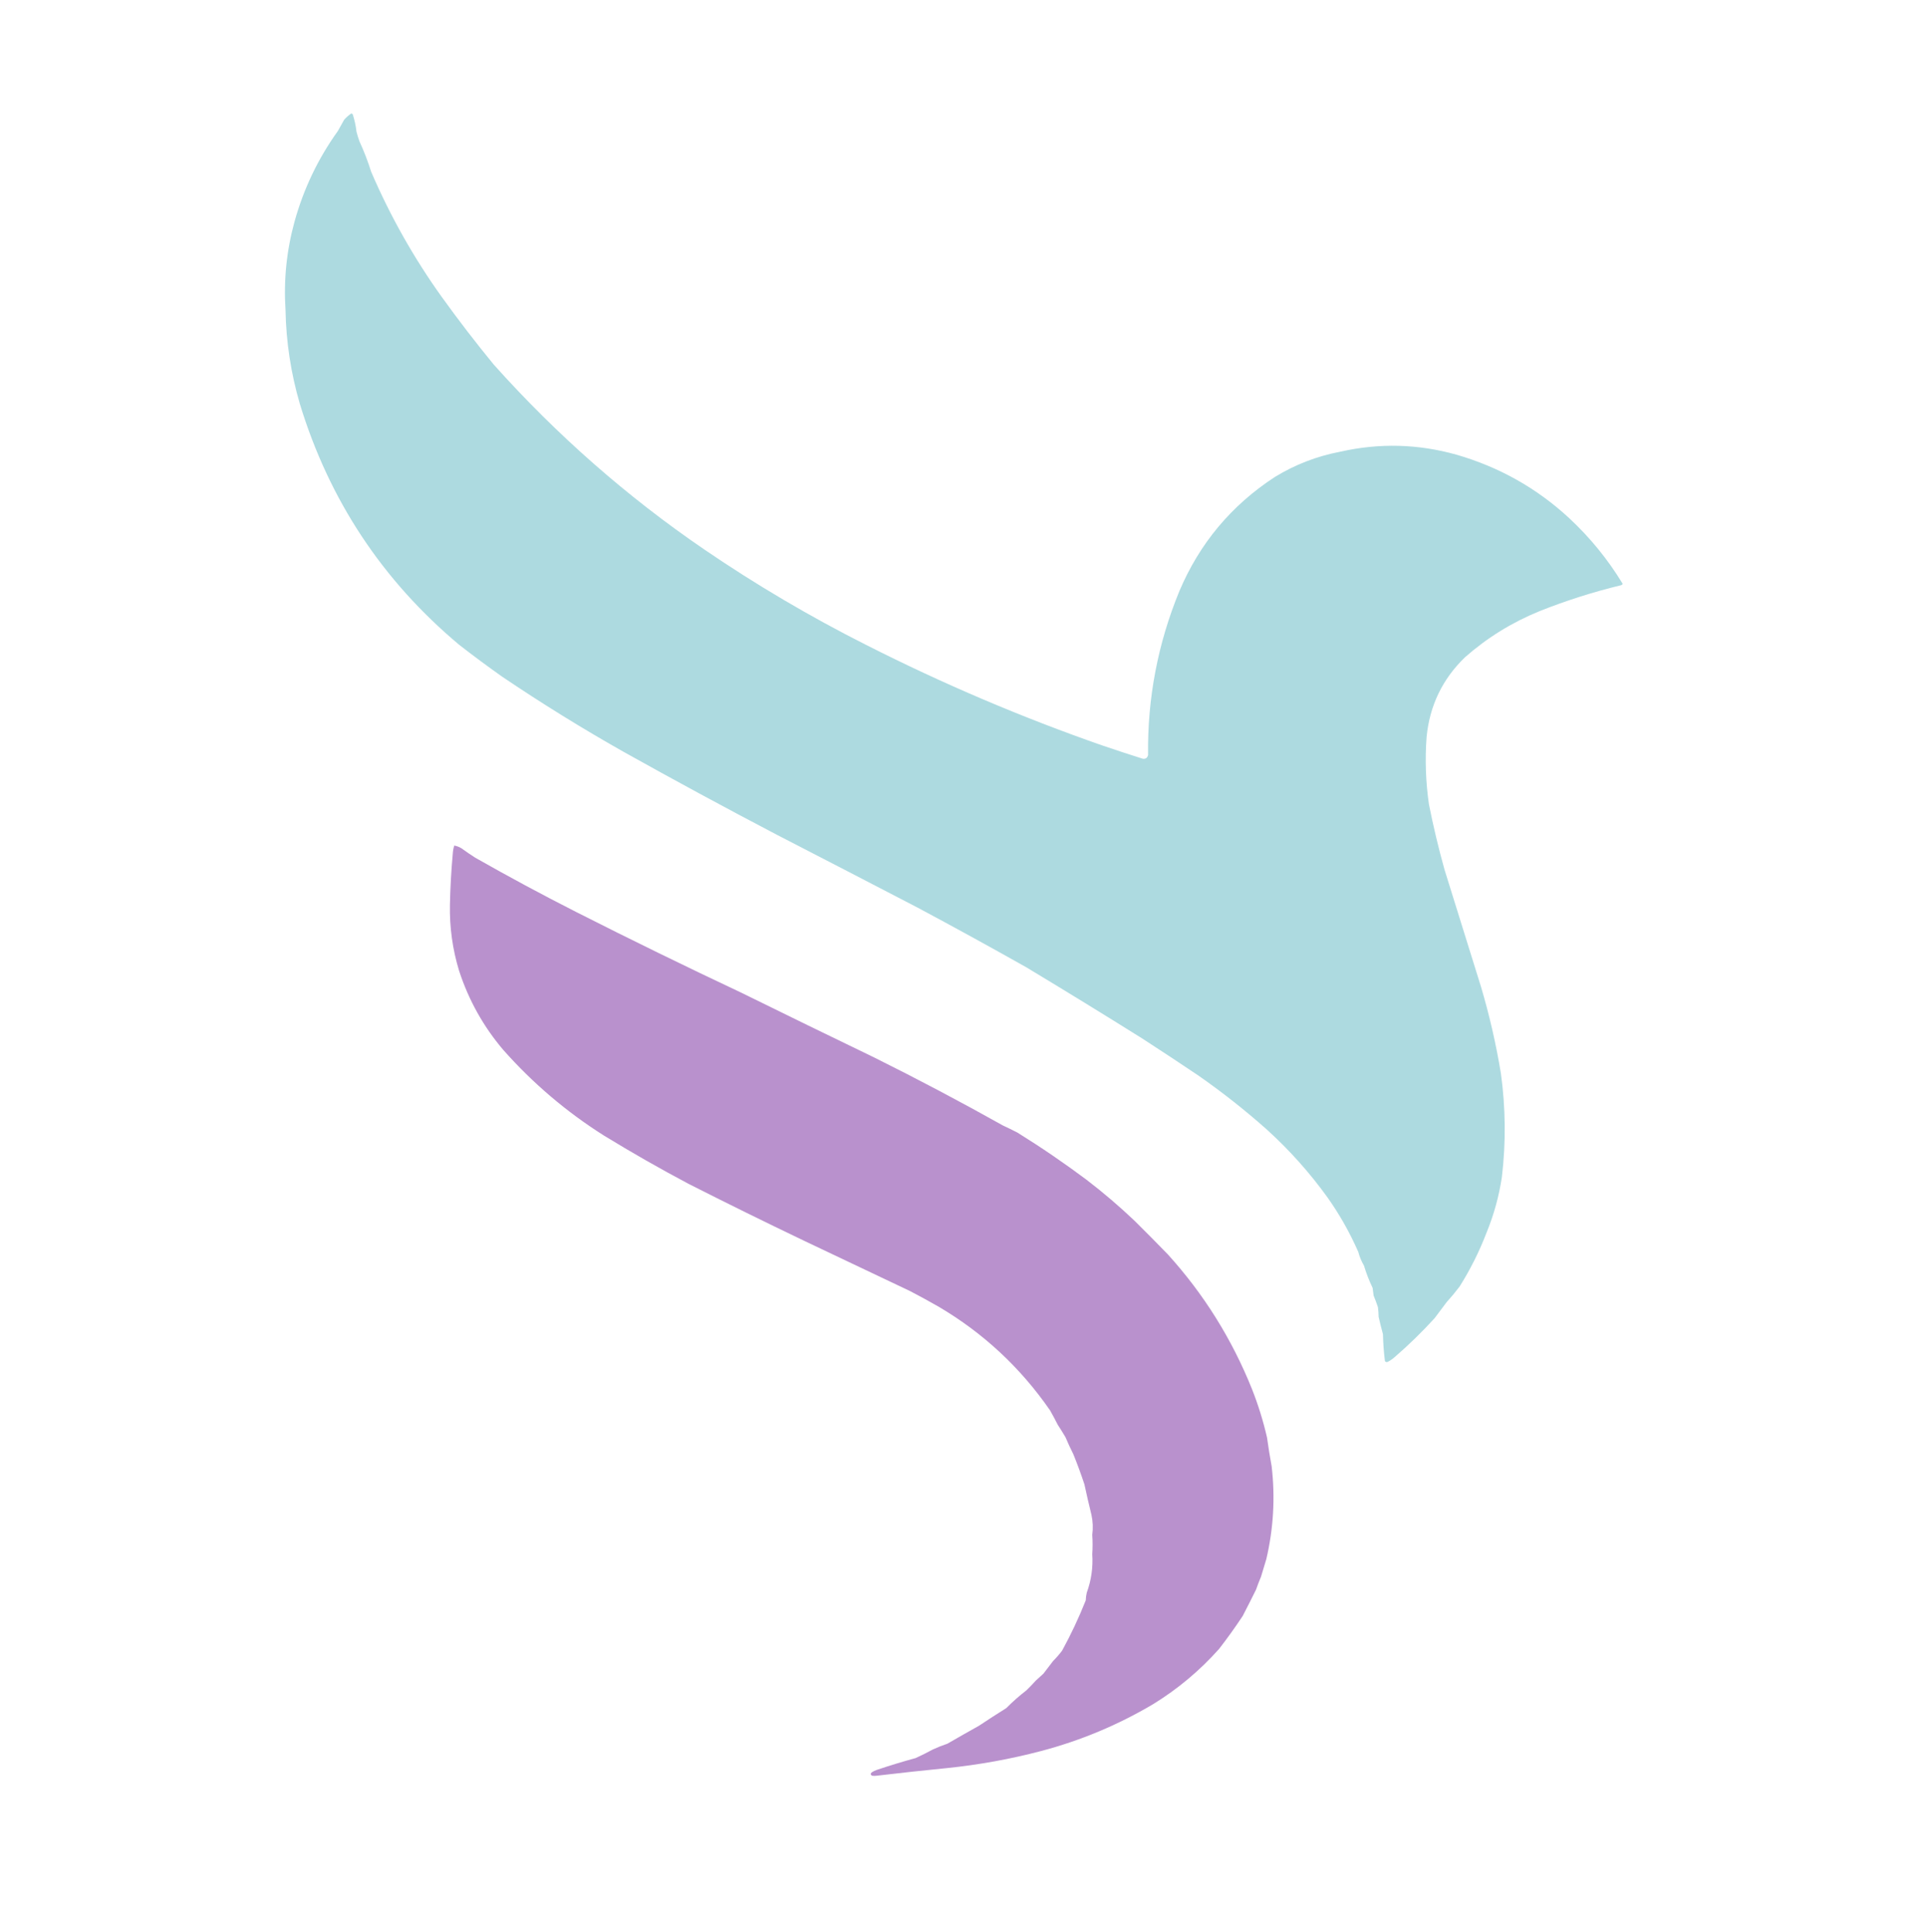 <?xml version="1.0" encoding="UTF-8"?>
<!DOCTYPE svg PUBLIC "-//W3C//DTD SVG 1.1//EN" "http://www.w3.org/Graphics/SVG/1.1/DTD/svg11.dtd">
<svg xmlns="http://www.w3.org/2000/svg" version="1.1" width="5784px" height="5800px" style="shape-rendering:geometricPrecision; text-rendering:geometricPrecision; image-rendering:optimizeQuality; fill-rule:evenodd; clip-rule:evenodd" xmlns:xlink="http://www.w3.org/1999/xlink">
<g><path style="opacity:0.999" fill="#addae0" d="M 1054.5,340.5 C 1055.9,340.971 1057.23,341.638 1058.5,342.5C 1064.18,359.749 1068.02,377.416 1070,395.5C 1072.54,405.318 1075.54,414.985 1079,424.5C 1092.62,454.077 1104.29,484.411 1114,515.5C 1171.39,649.004 1242.05,774.337 1326,891.5C 1375.82,960.789 1427.82,1028.46 1482,1094.5C 1671.09,1306 1881.93,1491.17 2114.5,1650C 2269.41,1755.67 2431.08,1851 2599.5,1936C 2830.12,2052.98 3067.46,2153.98 3311.5,2239C 3351.04,2252.4 3390.71,2265.4 3430.5,2278C 3439.01,2278.84 3444.18,2275 3446,2266.5C 3443.96,2096.03 3475.3,1932.03 3540,1774.5C 3600.71,1631.13 3696.21,1516.97 3826.5,1432C 3887.41,1394.69 3953.07,1369.36 4023.5,1356C 4140.21,1329.65 4256.21,1332.65 4371.5,1365C 4500.14,1402.12 4613.14,1465.79 4710.5,1556C 4773.11,1614.39 4826.44,1679.89 4870.5,1752.5C 4869.63,1754.87 4867.96,1756.37 4865.5,1757C 4781.94,1777.19 4700.27,1803.19 4620.5,1835C 4538.12,1868.66 4463.78,1914.66 4397.5,1973C 4329.76,2038.32 4291.26,2118.16 4282,2212.5C 4276.98,2280.1 4279.32,2347.44 4289,2414.5C 4302.12,2480.77 4317.79,2546.44 4336,2611.5C 4372.13,2728.23 4408.46,2844.89 4445,2961.5C 4470.48,3047.23 4490.48,3134.23 4505,3222.5C 4519.24,3326.02 4520.24,3429.69 4508,3533.5C 4499.37,3591.02 4484.04,3646.69 4462,3700.5C 4440.27,3757.29 4413.27,3811.29 4381,3862.5C 4368.72,3878.72 4355.72,3894.39 4342,3909.5C 4330,3925.5 4318,3941.5 4306,3957.5C 4268.4,3998.76 4228.57,4037.6 4186.5,4074C 4179.86,4079.99 4172.53,4084.99 4164.5,4089C 4161.5,4089.76 4159,4088.92 4157,4086.5C 4153.61,4059.59 4151.61,4032.59 4151,4005.5C 4146.35,3988.25 4142.02,3970.91 4138,3953.5C 4137.86,3943.78 4137.19,3934.12 4136,3924.5C 4132.06,3912.68 4127.73,3901.01 4123,3889.5C 4122.05,3881.82 4121.05,3874.15 4120,3866.5C 4109.56,3844.85 4100.9,3822.52 4094,3799.5C 4086.39,3786.62 4080.73,3772.96 4077,3758.5C 4051.71,3700.89 4021.04,3646.56 3985,3595.5C 3931.85,3521.57 3871.35,3453.74 3803.5,3392C 3738.26,3333.9 3669.92,3279.9 3598.5,3230C 3542.84,3192.5 3486.84,3155.5 3430.5,3119C 3314.5,3046.33 3197.84,2974.66 3080.5,2904C 2972.59,2843.13 2863.93,2783.46 2754.5,2725C 2613.66,2651.74 2472.66,2578.74 2331.5,2506C 2176.9,2425.01 2023.57,2342.01 1871.5,2257C 1746.65,2186.43 1624.98,2111.09 1506.5,2031C 1463.12,2000.31 1420.45,1968.64 1378.5,1936C 1147.77,1742.76 988.273,1501.59 900,1212.5C 873.1,1120.43 858.767,1026.43 857,930.5C 851.185,840.604 860.185,752.271 884,665.5C 911.342,566.829 954.675,476.162 1014,393.5C 1020.33,382.167 1026.67,370.833 1033,359.5C 1039.47,352.186 1046.64,345.852 1054.5,340.5 Z"/></g>
<g><path style="opacity:0.998" fill="#b991cd" d="M 1363.5,2538.5 C 1371.32,2539.91 1378.66,2542.74 1385.5,2547C 1398.89,2556.72 1412.56,2566.06 1426.5,2575C 1526.07,2631.62 1627.07,2685.96 1729.5,2738C 1892.73,2820.78 2057.06,2901.12 2222.5,2979C 2356.25,3044.88 2490.25,3110.21 2624.5,3175C 2755.07,3239.94 2883.73,3307.94 3010.5,3379C 3024.99,3385.74 3039.32,3392.74 3053.5,3400C 3124.91,3444.37 3194.25,3491.7 3261.5,3542C 3311.56,3580.38 3359.56,3621.38 3405.5,3665C 3439.08,3698.25 3472.25,3731.75 3505,3765.5C 3613.25,3884.88 3697.59,4019.88 3758,4170.5C 3776.62,4217.69 3791.62,4266.02 3803,4315.5C 3807.01,4344.6 3811.68,4373.6 3817,4402.5C 3827.77,4496.09 3822.44,4588.76 3801,4680.5C 3795.46,4698.11 3790.13,4715.77 3785,4733.5C 3779.61,4746.34 3774.61,4759.34 3770,4772.5C 3756.94,4798.96 3743.6,4825.29 3730,4851.5C 3707.56,4885.38 3683.89,4918.38 3659,4950.5C 3601,5015.5 3535.17,5070.67 3461.5,5116C 3355.91,5178.62 3243.57,5225.62 3124.5,5257C 3032.16,5281.22 2938.49,5298.22 2843.5,5308C 2772.76,5315.01 2702.09,5322.67 2631.5,5331C 2626.83,5331.67 2622.17,5331.67 2617.5,5331C 2612.6,5328.18 2612.27,5324.84 2616.5,5321C 2620.89,5318.14 2625.55,5315.81 2630.5,5314C 2669.47,5300.79 2708.81,5288.79 2748.5,5278C 2766.08,5269.88 2783.41,5261.21 2800.5,5252C 2814.52,5245.55 2828.85,5239.88 2843.5,5235C 2875,5216.75 2906.67,5198.75 2938.5,5181C 2965.56,5162.94 2992.9,5145.27 3020.5,5128C 3039.37,5108.92 3059.37,5091.26 3080.5,5075C 3090.53,5065.3 3100.2,5055.3 3109.5,5045C 3117,5038.17 3124.5,5031.33 3132,5024.5C 3141.67,5011.83 3151.33,4999.17 3161,4986.5C 3170.75,4976.76 3179.75,4966.42 3188,4955.5C 3214.74,4906.64 3238.4,4856.3 3259,4804.5C 3259.19,4796.72 3260.19,4789.06 3262,4781.5C 3275.6,4744.08 3281.1,4705.58 3278.5,4666C 3279.81,4646.66 3279.81,4627.33 3278.5,4608C 3281.22,4587.72 3280.39,4567.55 3276,4547.5C 3268.53,4517.27 3261.53,4486.94 3255,4456.5C 3244.98,4426.12 3233.98,4396.12 3222,4366.5C 3213.45,4349.41 3205.45,4332.07 3198,4314.5C 3190.58,4302 3182.92,4289.67 3175,4277.5C 3167.59,4263.01 3159.92,4248.67 3152,4234.5C 3063.18,4106 2951.68,4002.17 2817.5,3923C 2789.15,3906.83 2760.49,3891.16 2731.5,3876C 2625.5,3825.67 2519.5,3775.33 2413.5,3725C 2297.19,3669.34 2181.52,3612.34 2066.5,3554C 1980.21,3508.2 1895.54,3459.86 1812.5,3409C 1700.17,3337.99 1599.67,3252.49 1511,3152.5C 1451.2,3082.29 1406.87,3002.95 1378,2914.5C 1358.31,2849.82 1349.14,2783.65 1350.5,2716C 1351.52,2665.07 1354.35,2614.23 1359,2563.5C 1359.43,2554.93 1360.93,2546.6 1363.5,2538.5 Z"/></g>
</svg>

